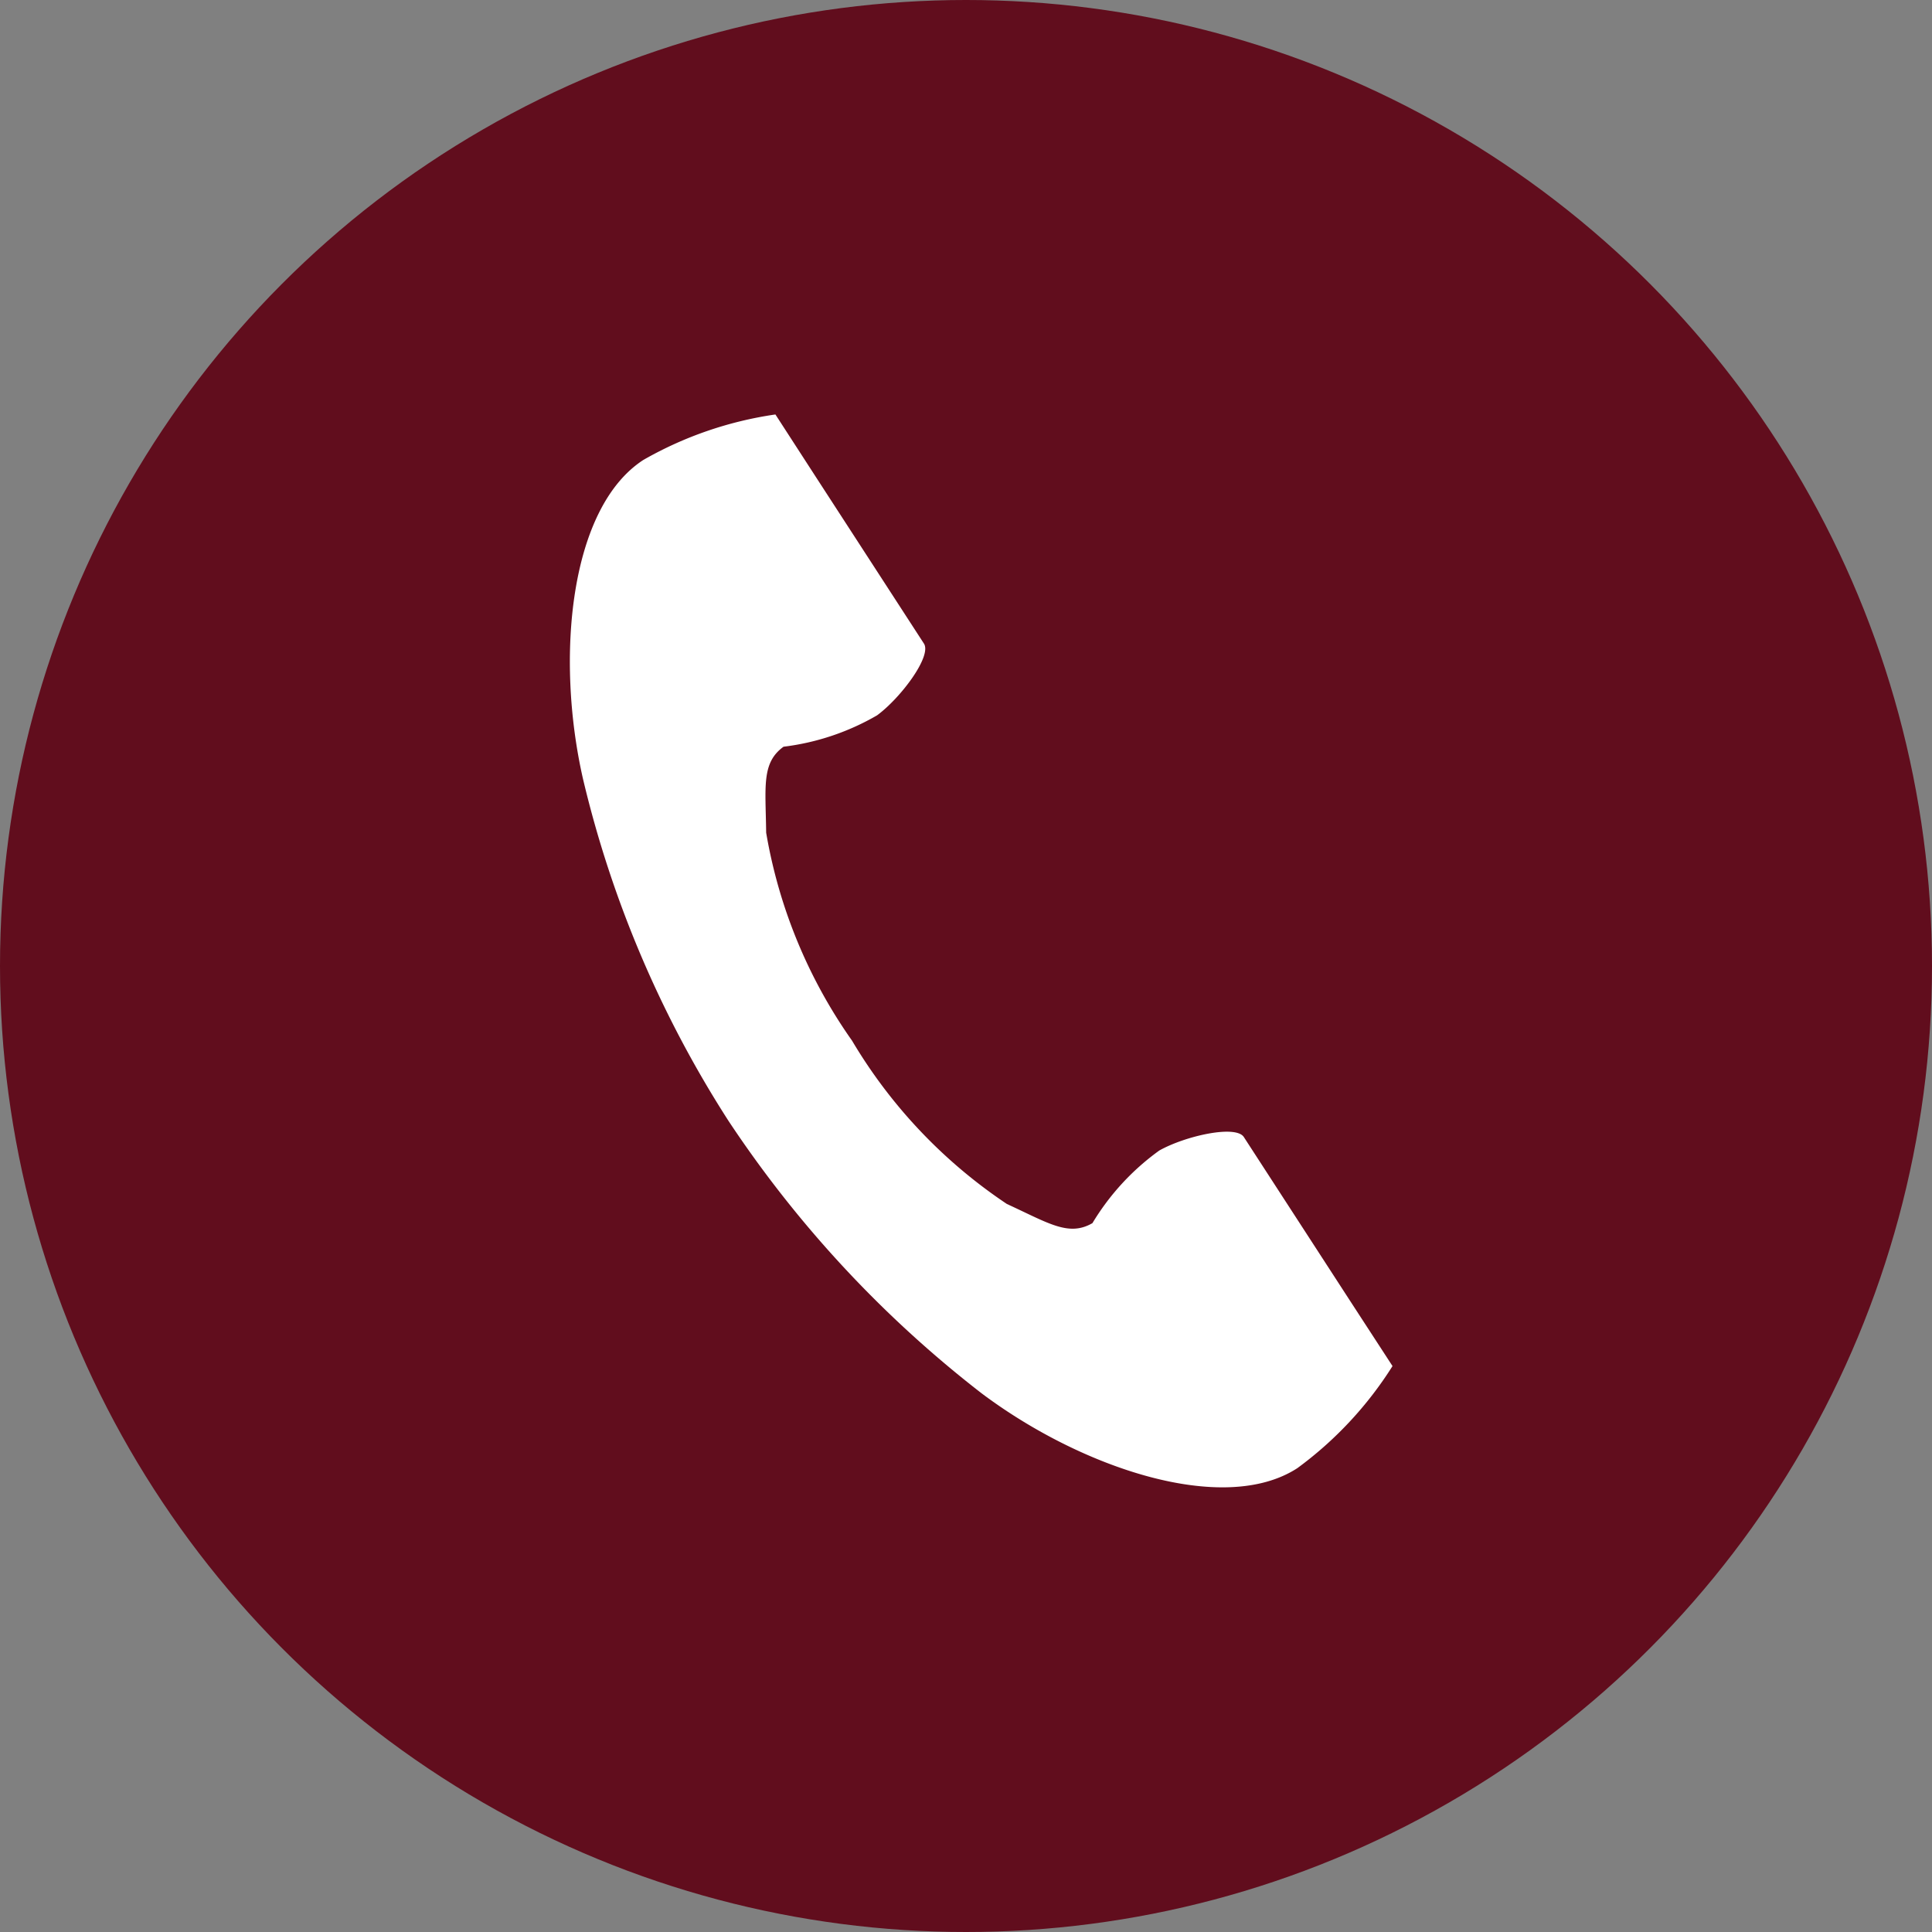 <svg id="グループ_108" data-name="グループ 108" xmlns="http://www.w3.org/2000/svg" width="39.454" height="39.454" viewBox="0 0 39.454 39.454">
  <rect x="0" y="0" width="39.454" height="39.454" fill="#808080" stroke="none"/>
  <circle id="楕円形_16" data-name="楕円形 16" cx="19.727" cy="19.727" r="19.727" transform="translate(0 0)" fill="#610d1d"/>
  <g id="電話の受話器のアイコン素材" transform="translate(11.637 8.463)">
    <path id="パス_807" data-name="パス 807" d="M61.214.928c-1.505.976-1.8,4.028-1.233,6.516a22.467,22.467,0,0,0,2.971,6.982,23.332,23.332,0,0,0,5.164,5.56c2.039,1.533,4.946,2.508,6.452,1.532a7.624,7.624,0,0,0,1.944-2.085L75.7,18.185l-2.224-3.429c-.165-.255-1.2-.022-1.728.276a5.013,5.013,0,0,0-1.364,1.482c-.487.281-.895,0-1.747-.391a10.378,10.378,0,0,1-3.162-3.335A10.377,10.377,0,0,1,63.721,8.54c-.011-.938-.1-1.425.355-1.755a5.013,5.013,0,0,0,1.91-.641c.487-.359,1.122-1.21.957-1.465L64.719,1.25,63.91,0A7.625,7.625,0,0,0,61.214.928Z" transform="translate(-59.712 0.001)" fill="#fff"/>
  </g>
</svg>
